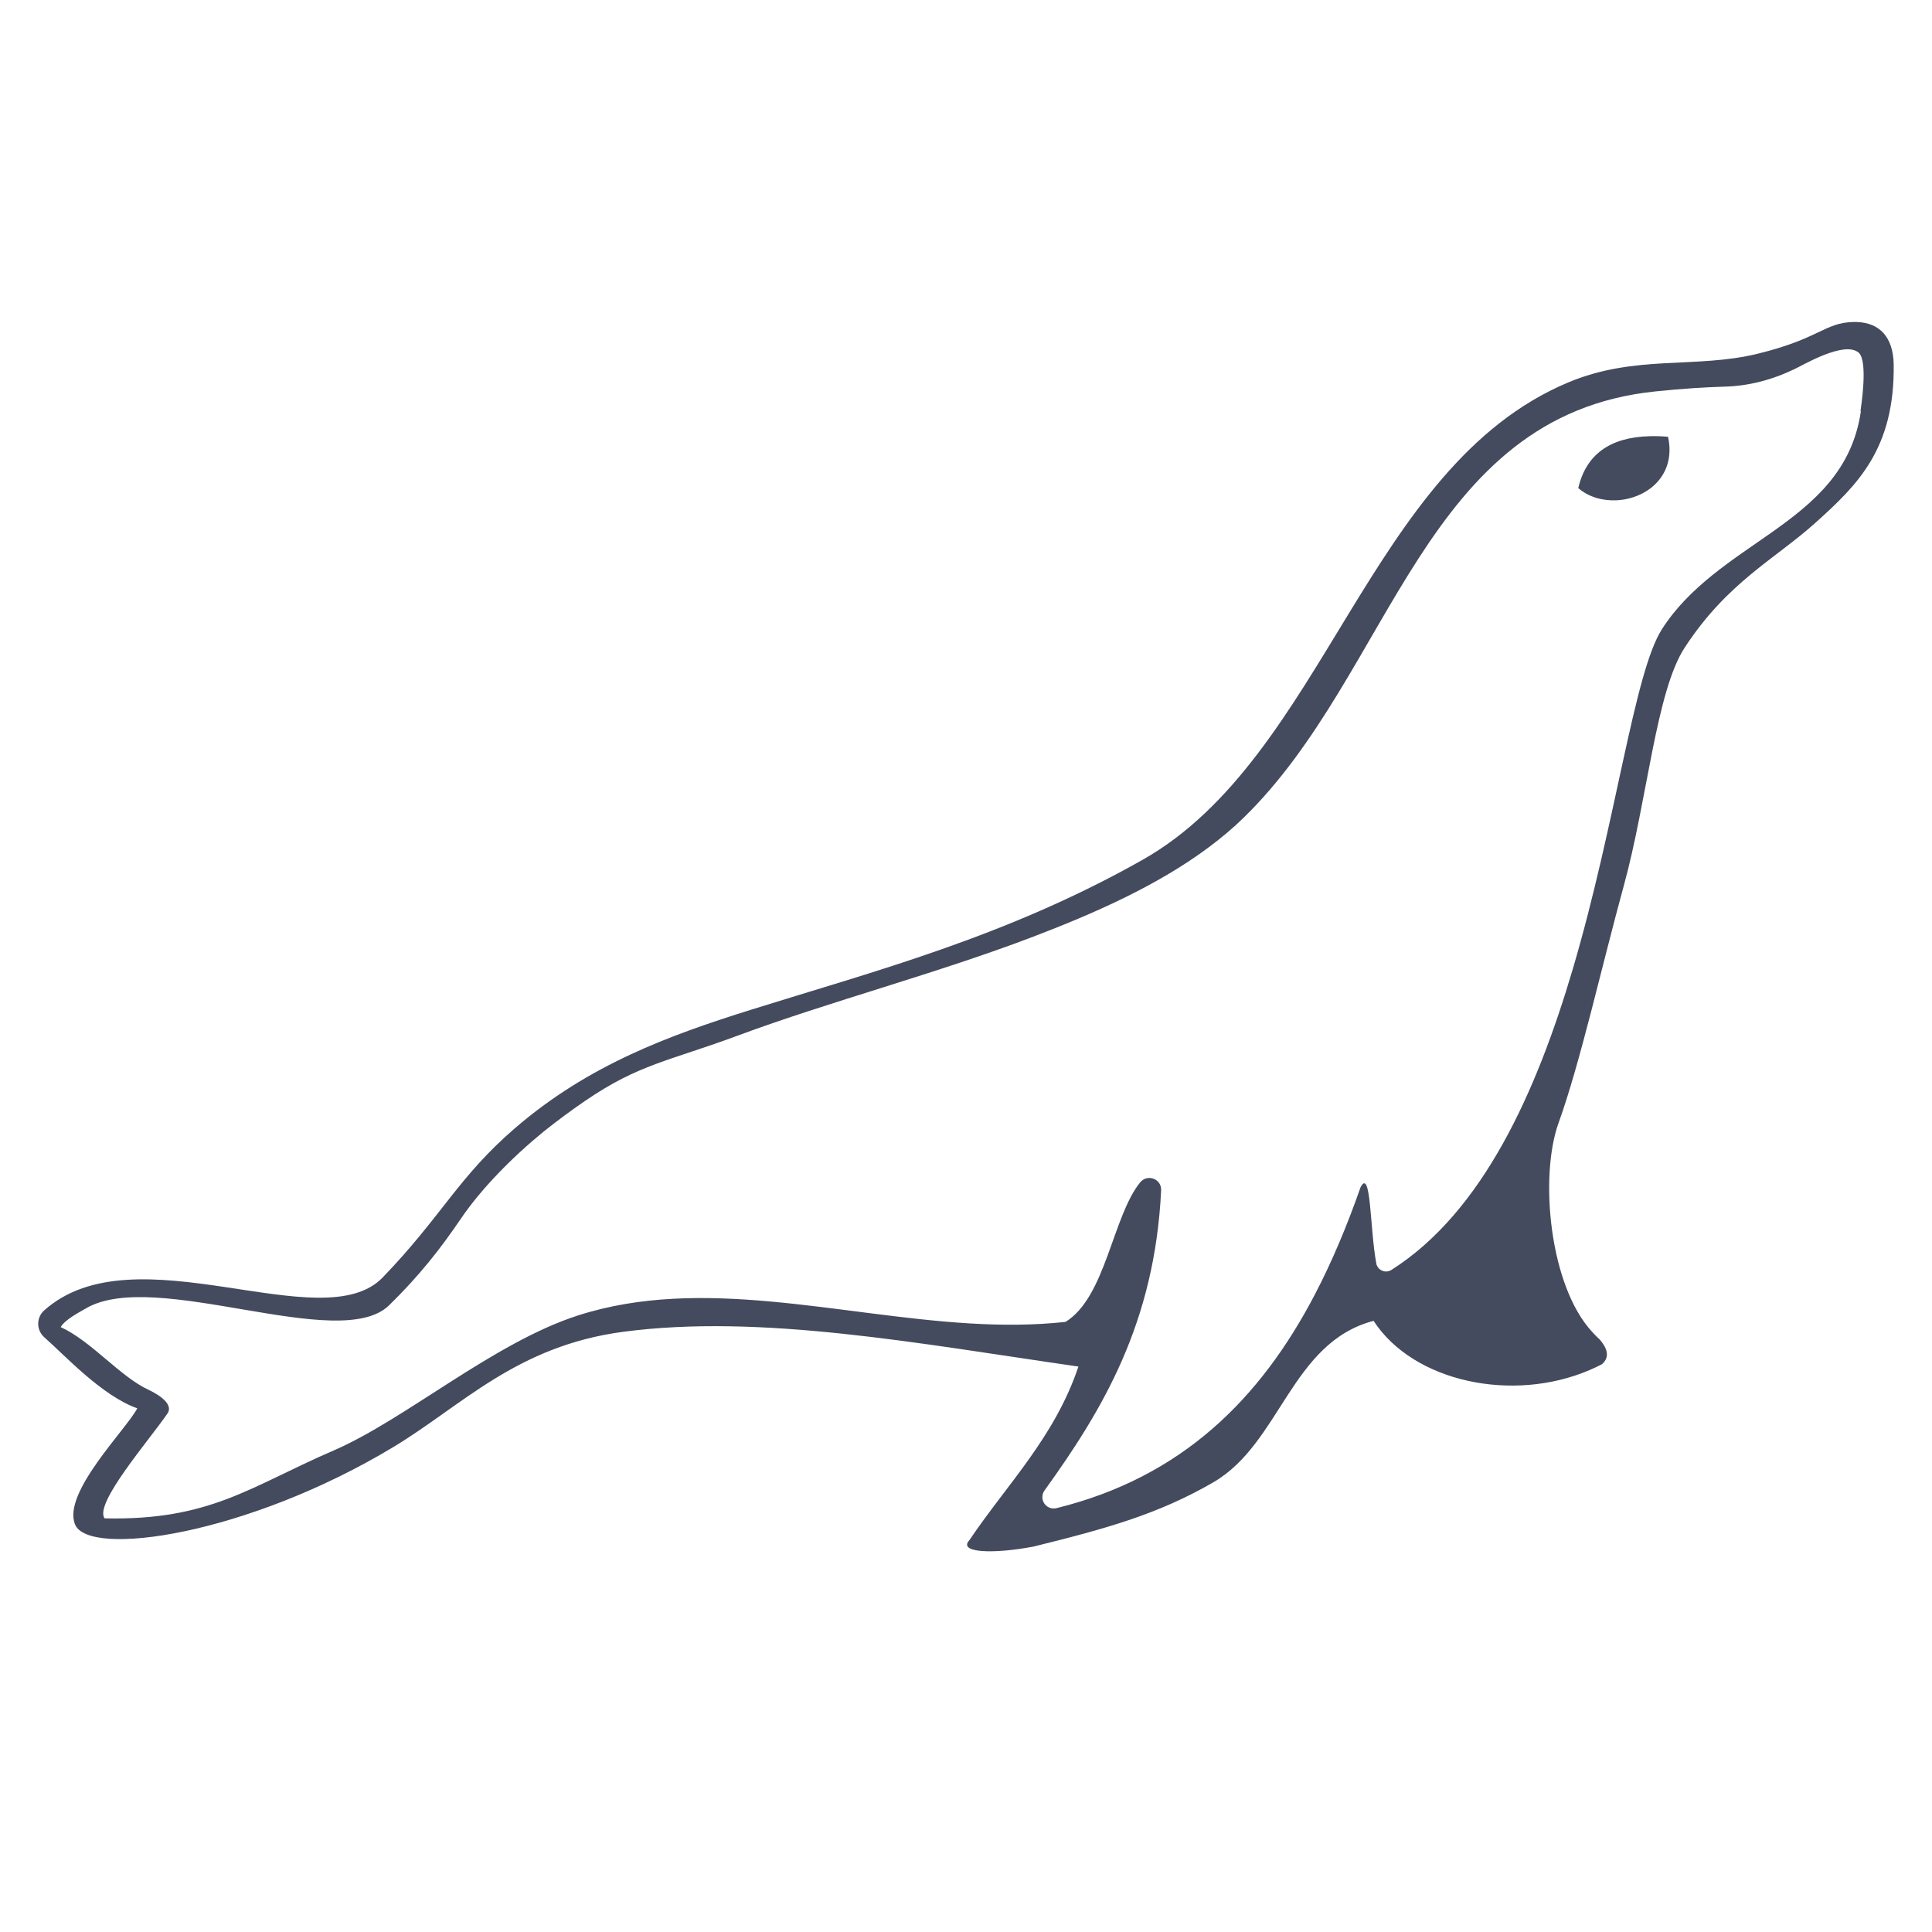 <svg xmlns="http://www.w3.org/2000/svg" width="48" height="48" viewBox="0 0 48 48" fill="none"><path d="M40.99 10.837C39.993 10.862 39.405 11.297 39.211 12.126C39.467 12.348 39.811 12.445 40.154 12.43C40.907 12.398 41.654 11.824 41.442 10.851C41.284 10.838 41.133 10.833 40.99 10.837ZM46.124 8H46.035C45.324 8.023 45.214 8.408 43.679 8.786C42.128 9.168 40.63 8.801 38.961 9.502C33.975 11.593 32.913 18.806 28.382 21.365C24.995 23.278 21.719 24.128 18.648 25.09C16.629 25.723 14.627 26.451 12.797 28.027C11.377 29.252 10.987 30.202 9.508 31.738C7.998 33.3 3.356 30.536 1.095 32.559C1.048 32.601 1.011 32.653 0.986 32.711C0.961 32.768 0.949 32.831 0.949 32.894C0.95 32.957 0.964 33.019 0.99 33.076C1.017 33.133 1.055 33.184 1.102 33.226C1.592 33.654 2.524 34.675 3.411 34.99C3.13 35.523 1.541 37.092 1.865 37.876C2.206 38.702 6.146 38.141 9.788 35.942C11.484 34.917 12.835 33.441 15.478 33.089C18.896 32.634 22.835 33.382 26.793 33.952C26.206 35.702 25.028 36.866 24.084 38.265C23.791 38.58 24.671 38.615 25.674 38.425C27.484 37.979 28.779 37.619 30.146 36.827C31.82 35.853 32.074 33.356 34.126 32.816C35.119 34.341 37.587 34.855 39.49 34.04C39.596 33.996 39.699 33.946 39.8 33.894C40.029 33.694 39.895 33.461 39.754 33.29C39.688 33.228 39.623 33.163 39.562 33.096C38.49 31.945 38.245 29.227 38.72 27.905C39.262 26.401 39.797 23.995 40.342 22.008C40.928 19.878 41.144 17.182 41.853 16.094C42.919 14.458 44.097 13.897 45.12 12.974C46.143 12.051 47.08 11.153 47.048 9.042C47.033 8.391 46.713 8.016 46.124 8ZM46.233 10.217C46.021 11.672 45.091 12.473 43.992 13.245C43.033 13.921 41.972 14.572 41.292 15.629C40.597 16.71 40.156 20.413 39.077 24.07C38.182 27.104 36.849 30.105 34.569 31.551C34.421 31.645 34.225 31.559 34.194 31.391C34.034 30.544 34.066 28.995 33.803 29.496C33.473 30.438 33.099 31.337 32.662 32.172C31.32 34.737 29.378 36.701 26.242 37.471C26.186 37.483 26.128 37.479 26.075 37.458C26.022 37.437 25.977 37.4 25.945 37.353C25.913 37.306 25.897 37.25 25.897 37.193C25.898 37.136 25.915 37.081 25.948 37.034C27.395 35.026 28.69 32.867 28.848 29.572C28.861 29.287 28.504 29.157 28.325 29.378C27.641 30.221 27.473 32.225 26.473 32.842C25.689 32.928 24.893 32.928 24.093 32.88C20.808 32.682 17.436 31.694 14.363 32.681C12.27 33.353 10.072 35.264 8.3 36.032C6.217 36.93 5.23 37.782 2.599 37.723C2.33 37.361 3.697 35.794 4.161 35.118C4.309 34.901 3.993 34.673 3.696 34.532C2.984 34.205 2.269 33.318 1.509 32.972C1.607 32.792 1.951 32.613 2.141 32.503C3.866 31.502 8.441 33.634 9.67 32.427C10.429 31.683 10.94 31.029 11.456 30.27C11.956 29.536 12.717 28.759 13.504 28.116C13.839 27.848 14.183 27.593 14.537 27.351C15.879 26.433 16.618 26.365 18.355 25.72C20.566 24.898 23.303 24.177 25.675 23.27C27.14 22.71 28.734 22.019 30.032 21.05C30.341 20.82 30.633 20.575 30.902 20.312C34.611 16.691 35.346 10.319 41.126 9.725C41.826 9.653 42.323 9.623 42.845 9.606C43.428 9.591 44.006 9.447 44.582 9.171C44.76 9.093 45.82 8.452 46.178 8.762C46.416 8.969 46.239 10.089 46.224 10.21" fill="#444B5E"></path></svg>